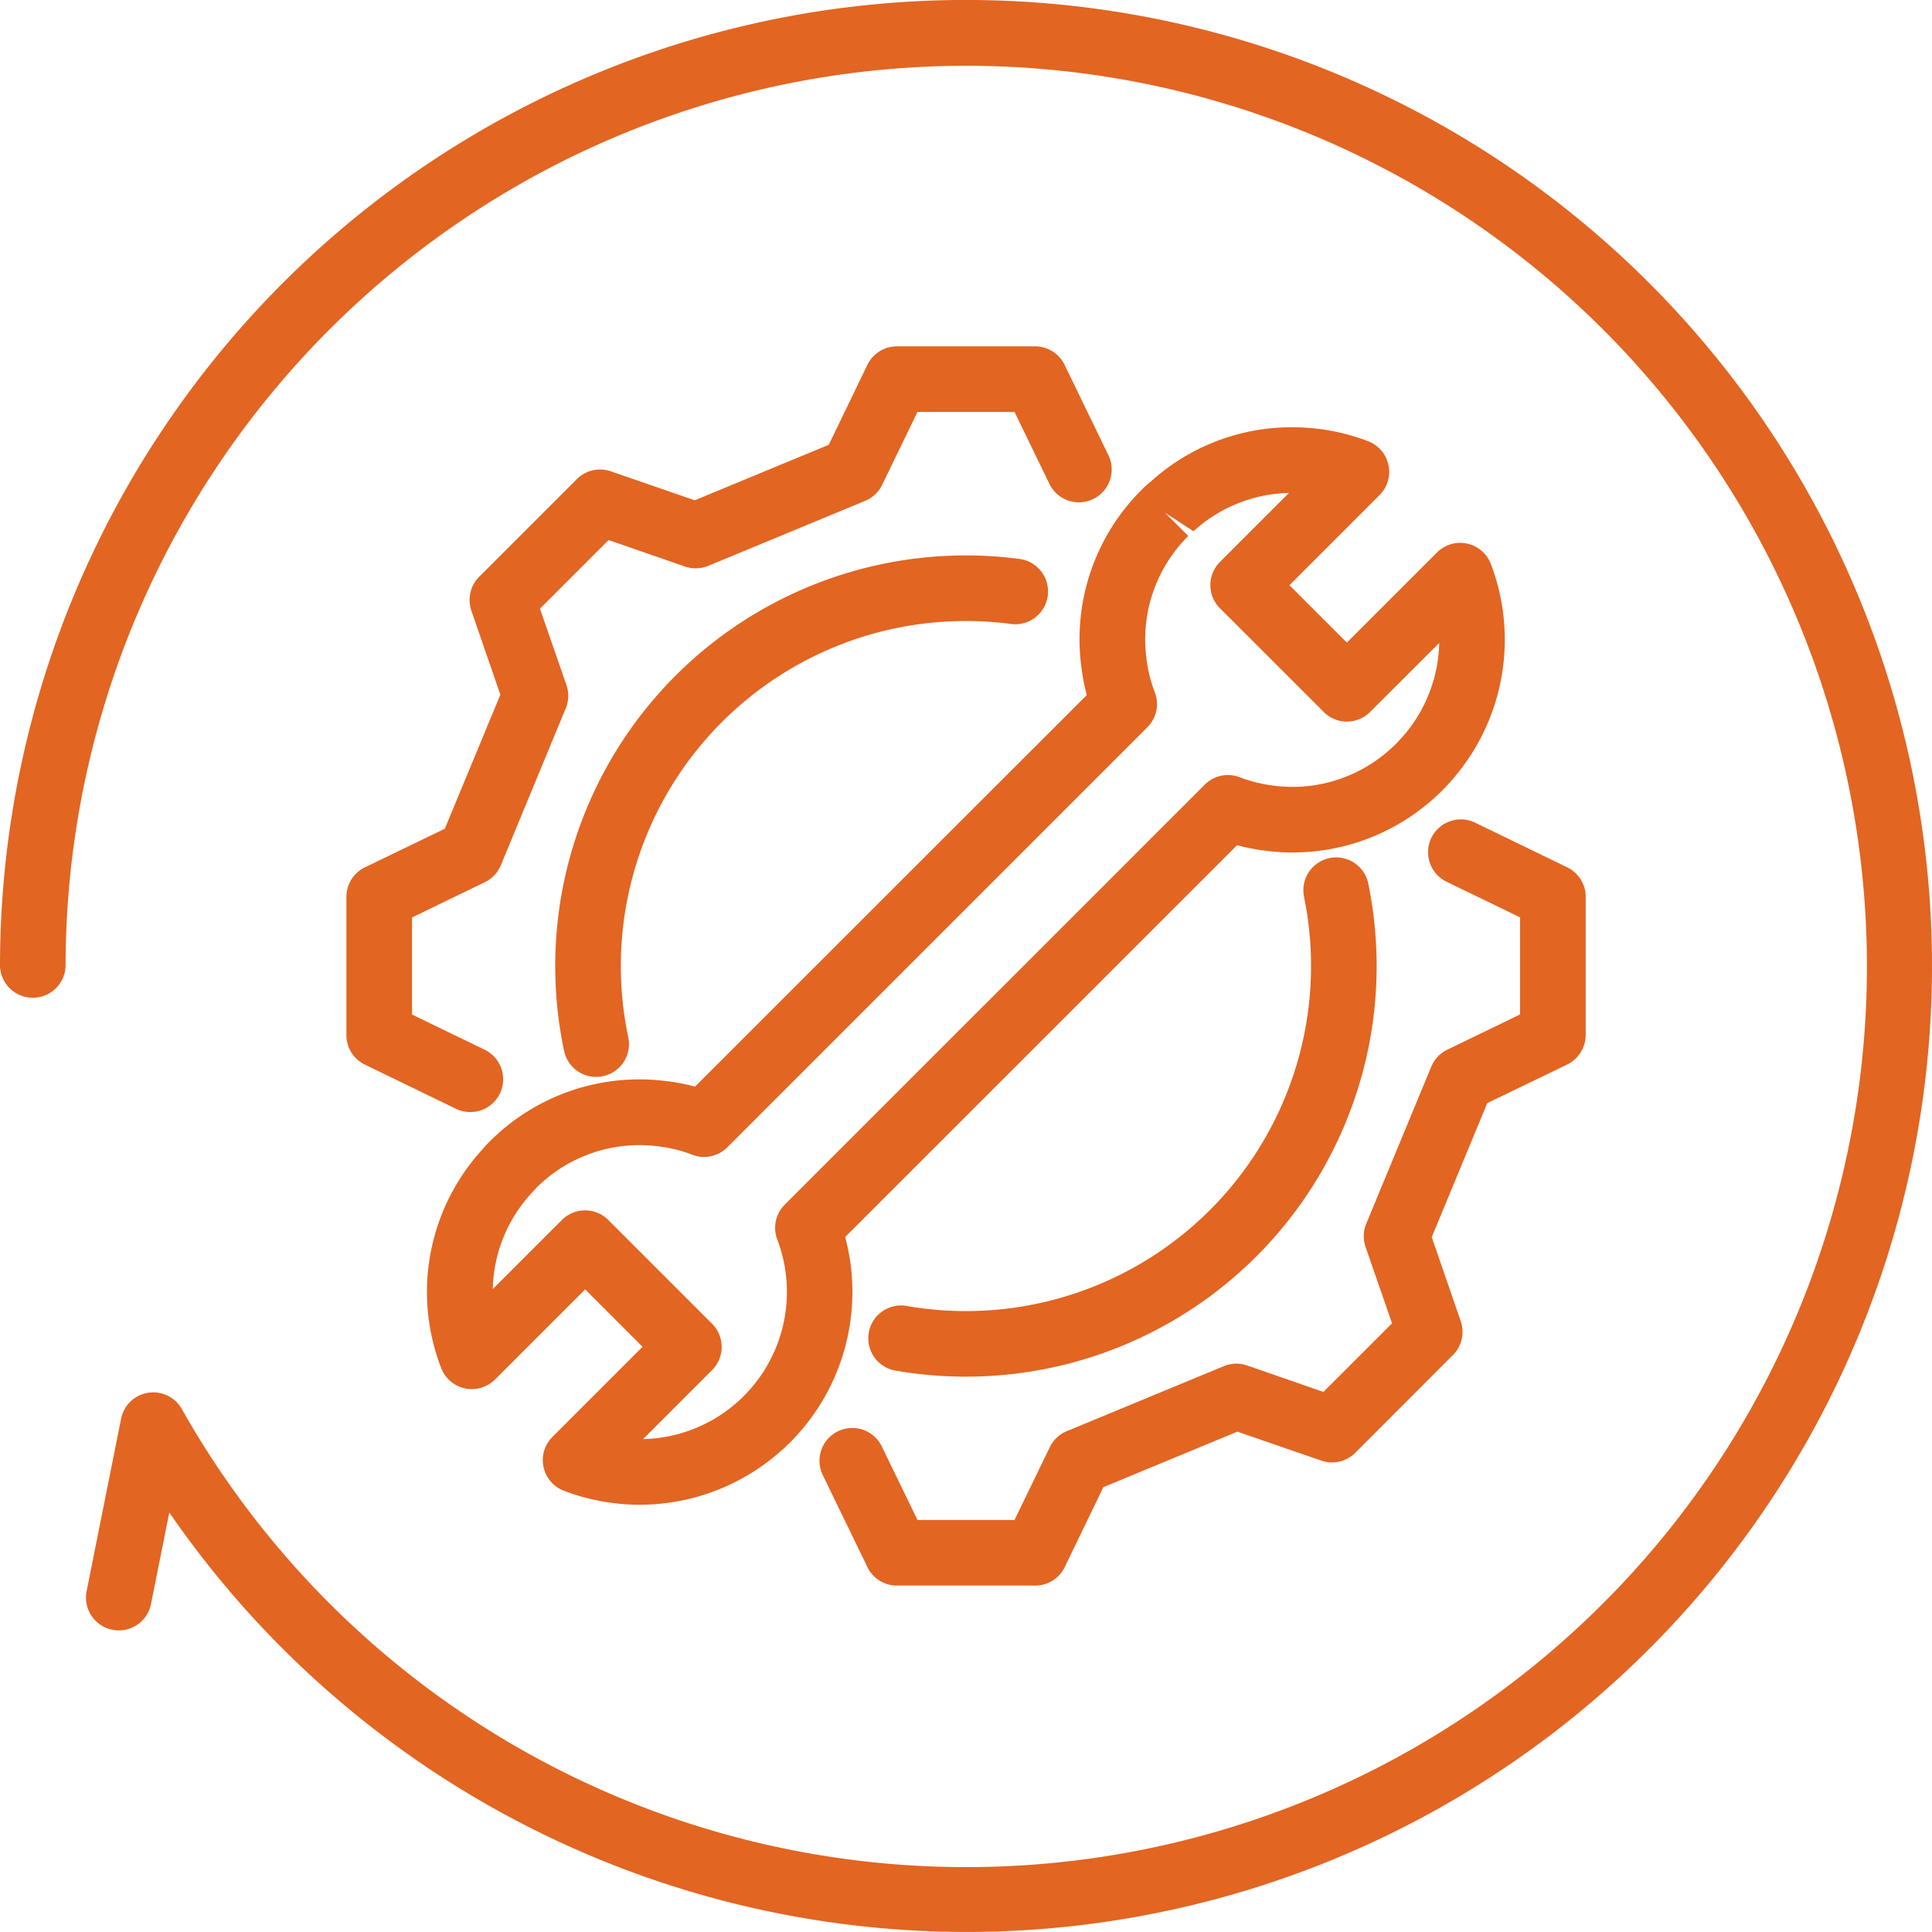 <svg xmlns="http://www.w3.org/2000/svg" xmlns:xlink="http://www.w3.org/1999/xlink" width="60" height="60" viewBox="0 0 60 60">
  <defs>
    <clipPath id="clip-path">
      <rect id="長方形_141" data-name="長方形 141" width="60" height="60" fill="#e26522"/>
    </clipPath>
  </defs>
  <g id="point_icon1" transform="translate(-106.473 -4713)">
    <g id="グループ_94" data-name="グループ 94" transform="translate(106.473 4713)">
      <g id="グループ_93" data-name="グループ 93" clip-path="url(#clip-path)">
        <path id="パス_32" data-name="パス 32" d="M153.039,164a12.732,12.732,0,0,1-2.149-.183,1.019,1.019,0,1,1,.344-2.008,10.717,10.717,0,0,0,12.309-12.739,1.019,1.019,0,0,1,1.995-.412A12.751,12.751,0,0,1,153.039,164Z" transform="translate(-123.051 -121.247)" fill="#e26522"/>
        <path id="パス_33" data-name="パス 33" d="M97.141,112.067a1.019,1.019,0,0,1-1-.809,12.753,12.753,0,0,1,14.178-15.272,1.019,1.019,0,0,1-.27,2.019,10.716,10.716,0,0,0-11.914,12.834,1.019,1.019,0,0,1-1,1.228Z" transform="translate(-78.623 -78.623)" fill="#e26522"/>
        <path id="パス_34" data-name="パス 34" d="M63.654,83.583a1.015,1.015,0,0,1-.444-.1l-2.832-1.373a1.019,1.019,0,0,1-.574-.917V76.9a1.019,1.019,0,0,1,.574-.917l2.483-1.2,1.724-4.162-.9-2.607a1.019,1.019,0,0,1,.242-1.054l3.034-3.034a1.019,1.019,0,0,1,1.054-.242l2.607.9,4.162-1.724,1.2-2.483a1.019,1.019,0,0,1,.917-.574h4.29a1.019,1.019,0,0,1,.917.574l1.373,2.832a1.019,1.019,0,0,1-1.833.889l-1.095-2.257H77.539L76.444,64.1a1.019,1.019,0,0,1-.527.5l-4.877,2.02a1.019,1.019,0,0,1-.724.021l-2.37-.822-2.131,2.131.822,2.37a1.019,1.019,0,0,1-.021.724L64.6,75.918a1.019,1.019,0,0,1-.5.527L61.842,77.54v3.014L64.1,81.648a1.019,1.019,0,0,1-.445,1.935Z" transform="translate(-49.046 -49.047)" fill="#e26522"/>
        <path id="パス_35" data-name="パス 35" d="M148.226,165.323h-4.29a1.019,1.019,0,0,1-.917-.574l-1.373-2.832a1.019,1.019,0,1,1,1.833-.889l1.095,2.257h3.014l1.094-2.257a1.019,1.019,0,0,1,.527-.5l4.878-2.02a1.019,1.019,0,0,1,.724-.021l2.37.822,2.131-2.131-.822-2.37a1.018,1.018,0,0,1,.021-.724l2.02-4.878a1.019,1.019,0,0,1,.5-.527l2.257-1.094v-3.014l-2.257-1.095a1.019,1.019,0,1,1,.889-1.833l2.832,1.373a1.019,1.019,0,0,1,.574.917v4.29a1.019,1.019,0,0,1-.574.917l-2.483,1.2-1.724,4.162.9,2.607a1.019,1.019,0,0,1-.242,1.054L158.17,161.2a1.019,1.019,0,0,1-1.054.242l-2.607-.9-4.162,1.724-1.2,2.483A1.019,1.019,0,0,1,148.226,165.323Z" transform="translate(-116.081 -116.081)" fill="#e26522"/>
        <path id="パス_36" data-name="パス 36" d="M100.6,73.76a6.552,6.552,0,0,1,2.352.434,1.019,1.019,0,0,1,.356,1.671l-2.8,2.8,1.783,1.783,2.8-2.8a1.019,1.019,0,0,1,1.672.357,6.606,6.606,0,0,1-1.073,6.55c-.134.163-.274.321-.428.475a6.565,6.565,0,0,1-5.729,1.847,6.061,6.061,0,0,1-.653-.137L86.711,98.907c.057.212.1.427.139.644A6.617,6.617,0,0,1,85,105.287c-.153.153-.312.293-.475.428a6.6,6.6,0,0,1-6.55,1.073,1.019,1.019,0,0,1-.357-1.672l2.8-2.8-1.783-1.783-2.8,2.8a1.019,1.019,0,0,1-1.671-.356,6.552,6.552,0,0,1,1.29-6.8,2.3,2.3,0,0,1,.211-.229,6.563,6.563,0,0,1,5.567-1.872,6.079,6.079,0,0,1,.816.161L94.214,82.077a6.2,6.2,0,0,1-.163-.836,6.541,6.541,0,0,1,1.874-5.546,2.985,2.985,0,0,1,.3-.268A6.5,6.5,0,0,1,100.6,73.76Zm1.695,9.143a1.019,1.019,0,0,1-.72-.3L98.35,79.382a1.019,1.019,0,0,1,0-1.44l2.143-2.142a4.543,4.543,0,0,0-2.965,1.189l-.882-.573.72.72a4.526,4.526,0,0,0-1.294,3.842,4.229,4.229,0,0,0,.254,1.011,1.019,1.019,0,0,1-.23,1.088L83.049,96.123a1.019,1.019,0,0,1-1.089.229,4.2,4.2,0,0,0-.992-.252,4.526,4.526,0,0,0-3.86,1.293c-.017.022-.128.141-.147.162a4.533,4.533,0,0,0-1.194,2.97l2.147-2.147a1.019,1.019,0,0,1,1.44,0l3.223,3.223a1.019,1.019,0,0,1,0,1.44l-2.143,2.143a4.566,4.566,0,0,0,2.8-1.04c.114-.094.224-.19.33-.3a4.575,4.575,0,0,0,1.278-3.966,4.653,4.653,0,0,0-.24-.894,1.019,1.019,0,0,1,.232-1.082L97.878,84.859a1.019,1.019,0,0,1,1.087-.23,4.23,4.23,0,0,0,.885.236,4.528,4.528,0,0,0,1.659-.028,4.58,4.58,0,0,0,2.31-1.248c.107-.107.2-.217.3-.33a4.564,4.564,0,0,0,1.04-2.8L103.014,82.6A1.019,1.019,0,0,1,102.293,82.9Z" transform="translate(-60.463 -60.491)" fill="#e26522"/>
        <path id="パス_37" data-name="パス 37" d="M30,60A30.077,30.077,0,0,1,5.258,46.972L4.69,49.815a1.019,1.019,0,0,1-2-.4l1.071-5.357a1.019,1.019,0,0,1,1.885-.3A27.971,27.971,0,1,0,2.037,30,1.019,1.019,0,0,1,0,30,30,30,0,1,1,30,60Z" transform="translate(0 -0.001)" fill="#e26522"/>
      </g>
    </g>
  </g>
</svg>
